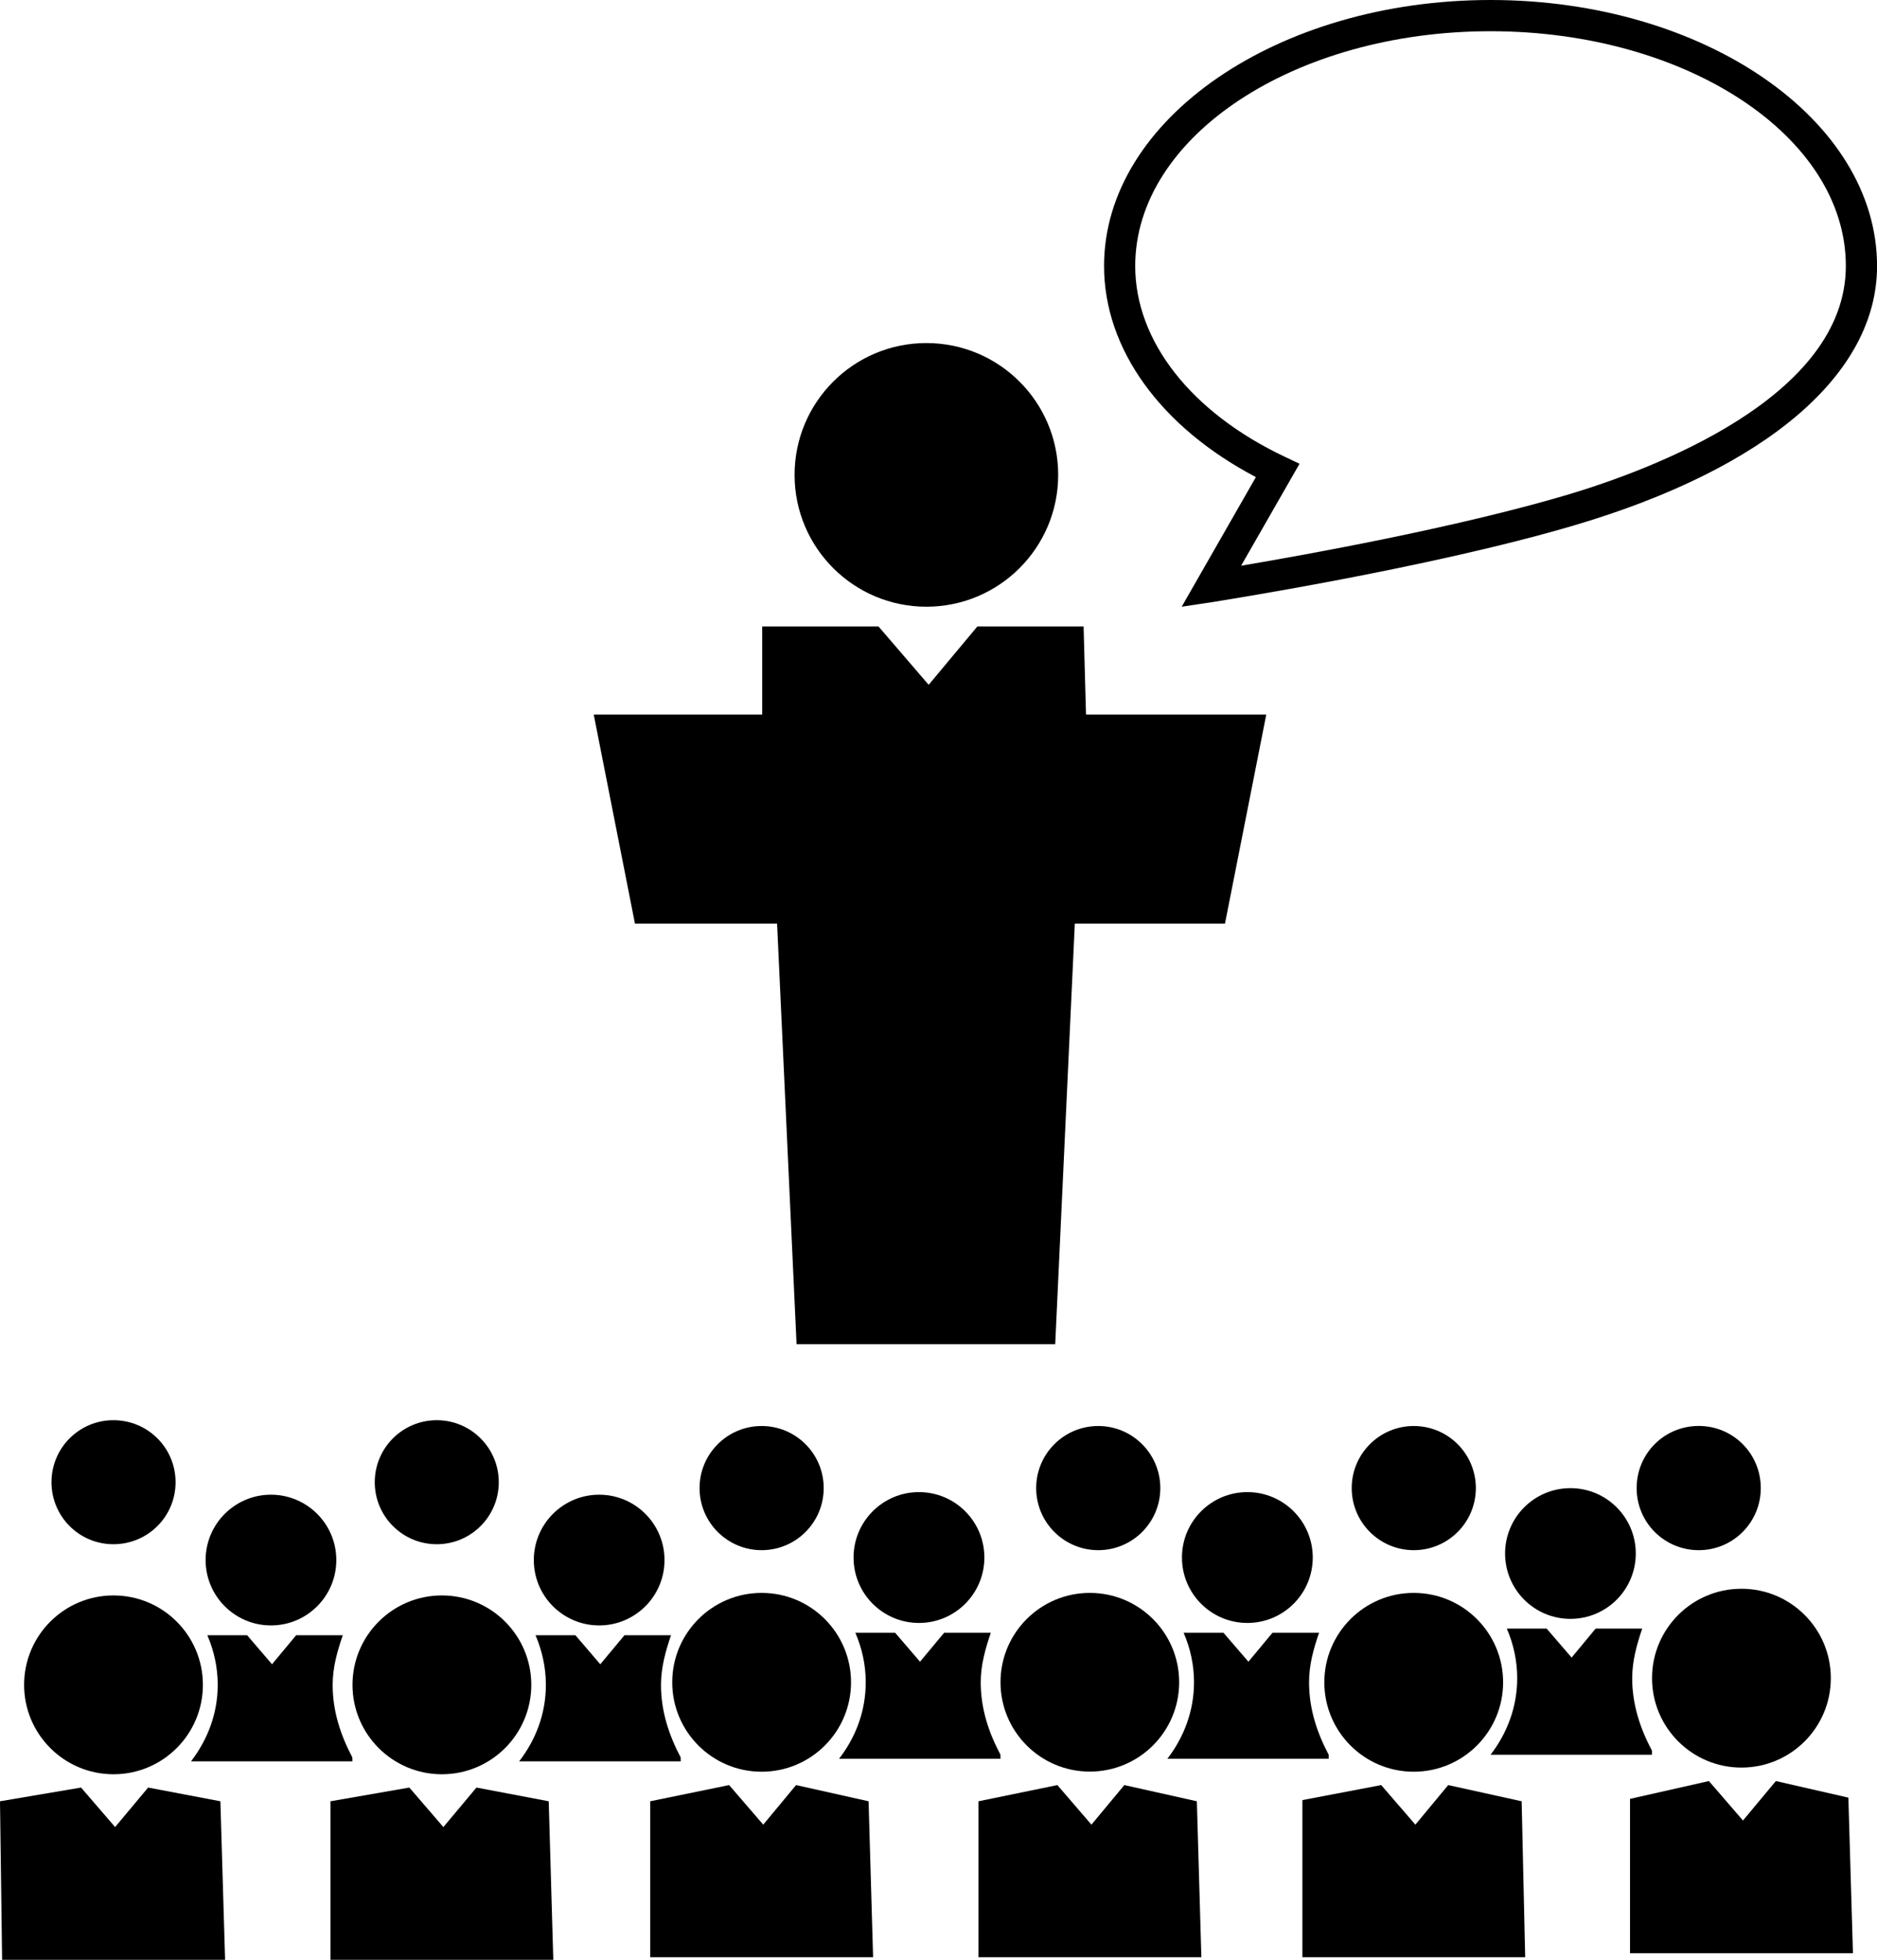 <?xml version="1.0" encoding="iso-8859-1"?>
<!-- Generator: Adobe Illustrator 16.0.0, SVG Export Plug-In . SVG Version: 6.00 Build 0)  -->
<!DOCTYPE svg PUBLIC "-//W3C//DTD SVG 1.1//EN" "http://www.w3.org/Graphics/SVG/1.1/DTD/svg11.dtd">
<svg version="1.1" id="Layer_1" xmlns="http://www.w3.org/2000/svg" xmlns:xlink="http://www.w3.org/1999/xlink" x="0px" y="0px"
	 width="30.362px" height="31.695px" viewBox="0 0 30.362 31.695" style="enable-background:new 0 0 30.362 31.695;"
	 xml:space="preserve">
<g>
	<polygon points="12.57,14.937 12.885,21.738 17.069,21.738 17.386,14.937 19.815,14.937 20.483,11.556 17.567,11.556 
		17.528,10.132 17.122,10.132 16.597,10.132 15.809,10.132 15.022,11.075 14.211,10.132 13.379,10.132 12.786,10.132 12.329,10.132 
		12.329,11.556 9.604,11.556 10.271,14.937 	"/>
	<circle cx="14.985" cy="7.68" r="2.132"/>
	<circle cx="22.869" cy="24.066" r="1.004"/>
	<path d="M27.479,25.07c0.555,0,1.003-0.449,1.003-1.004c0-0.558-0.448-1.005-1.003-1.005c-0.558,0-1.005,0.447-1.005,1.005
		C26.474,24.621,26.921,25.07,27.479,25.07z"/>
	<circle cx="17.765" cy="24.066" r="1.004"/>
	<circle cx="12.32" cy="24.066" r="1.004"/>
	<circle cx="7.065" cy="23.971" r="1.003"/>
	<path d="M1.834,24.974c0.557,0,1.006-0.448,1.006-1.003s-0.449-1.003-1.006-1.003c-0.553,0-1.001,0.448-1.001,1.003
		S1.281,24.974,1.834,24.974z"/>
	<circle cx="22.868" cy="27.207" r="1.446"/>
	<polygon points="23.426,28.869 22.895,29.509 22.342,28.869 21.067,29.112 21.067,31.653 24.671,31.653 24.614,29.131 	"/>
	<circle cx="17.629" cy="27.206" r="1.445"/>
	<polygon points="18.187,28.869 17.655,29.509 17.104,28.869 15.828,29.131 15.828,31.653 19.433,31.653 19.36,29.131 	"/>
	<circle cx="20.177" cy="25.189" r="1.058"/>
	<path d="M21.493,28.379c-0.188-0.354-0.318-0.74-0.318-1.173c0-0.283,0.074-0.546,0.162-0.8h-0.105h-0.258h-0.391l-0.389,0.468
		l-0.403-0.468h-0.413h-0.232c0.107,0.246,0.168,0.515,0.168,0.8c0,0.466-0.164,0.891-0.431,1.238h2.61V28.379z"/>
	<circle cx="12.32" cy="27.207" r="1.446"/>
	<polygon points="12.877,28.869 12.346,29.509 11.794,28.869 10.518,29.131 10.518,31.653 14.123,31.653 14.05,29.131 	"/>
	<circle cx="14.865" cy="25.189" r="1.058"/>
	<path d="M16.184,28.379c-0.188-0.354-0.32-0.74-0.32-1.173c0-0.283,0.077-0.546,0.163-0.8h-0.104h-0.259h-0.392l-0.39,0.468
		l-0.402-0.468h-0.414h-0.23c0.106,0.246,0.168,0.515,0.168,0.8c0,0.466-0.162,0.891-0.432,1.238h2.611V28.379z"/>
	<circle cx="28.169" cy="27.14" r="1.446"/>
	<polygon points="28.726,28.804 28.194,29.442 27.643,28.804 26.367,29.092 26.367,31.589 29.973,31.589 29.899,29.072 	"/>
	<circle cx="25.403" cy="25.124" r="1.057"/>
	<path d="M26.722,28.313c-0.188-0.355-0.32-0.741-0.32-1.173c0-0.283,0.076-0.546,0.162-0.802h-0.102h-0.26h-0.391l-0.389,0.469
		l-0.404-0.469h-0.414h-0.23c0.107,0.248,0.168,0.519,0.168,0.802c0,0.464-0.162,0.891-0.431,1.238h2.611L26.722,28.313z"/>
	<circle cx="7.148" cy="27.248" r="1.446"/>
	<polygon points="7.707,28.909 7.172,29.548 6.621,28.909 5.346,29.131 5.346,31.695 8.95,31.695 8.876,29.131 	"/>
	<circle cx="9.692" cy="25.23" r="1.057"/>
	<path d="M11.011,28.485l-0.001-0.064c-0.188-0.357-0.318-0.743-0.318-1.172c0-0.285,0.076-0.549,0.162-0.803H10.75h-0.258h-0.391
		l-0.391,0.469l-0.402-0.469H8.895H8.663c0.105,0.247,0.167,0.518,0.167,0.802c0,0.464-0.162,0.888-0.432,1.237H11.011z"/>
	<circle cx="1.836" cy="27.248" r="1.446"/>
	<polygon points="2.396,28.909 1.862,29.548 1.311,28.909 0,29.131 0.034,31.695 3.641,31.695 3.565,29.131 	"/>
	<circle cx="4.383" cy="25.23" r="1.057"/>
	<path d="M5.439,26.446H5.181H4.79L4.4,26.915l-0.402-0.469H3.584h-0.23c0.106,0.247,0.168,0.518,0.168,0.802
		c0,0.464-0.164,0.888-0.432,1.237h2.611l-0.002-0.064c-0.188-0.357-0.318-0.743-0.318-1.172c0-0.285,0.076-0.549,0.164-0.803H5.439
		z"/>
	<path d="M20.315,7.716l-1.2,2.096l0.519-0.078c0.033-0.008,3.48-0.541,5.848-1.243c3.103-0.92,4.881-2.446,4.881-4.189
		C30.362,1.93,27.559,0,24.111,0c-3.446,0-6.252,1.93-6.252,4.301C17.859,5.644,18.772,6.905,20.315,7.716z M24.111,0.505
		c3.169,0,5.747,1.701,5.747,3.796c0,2.135-3.162,3.302-4.521,3.706c-1.788,0.528-4.211,0.965-5.261,1.142l0.945-1.649l-0.247-0.117
		c-1.509-0.717-2.411-1.868-2.411-3.081C18.364,2.206,20.942,0.505,24.111,0.505z"/>
</g>
<g>
</g>
<g>
</g>
<g>
</g>
<g>
</g>
<g>
</g>
<g>
</g>
<g>
</g>
<g>
</g>
<g>
</g>
<g>
</g>
<g>
</g>
<g>
</g>
<g>
</g>
<g>
</g>
<g>
</g>
</svg>
